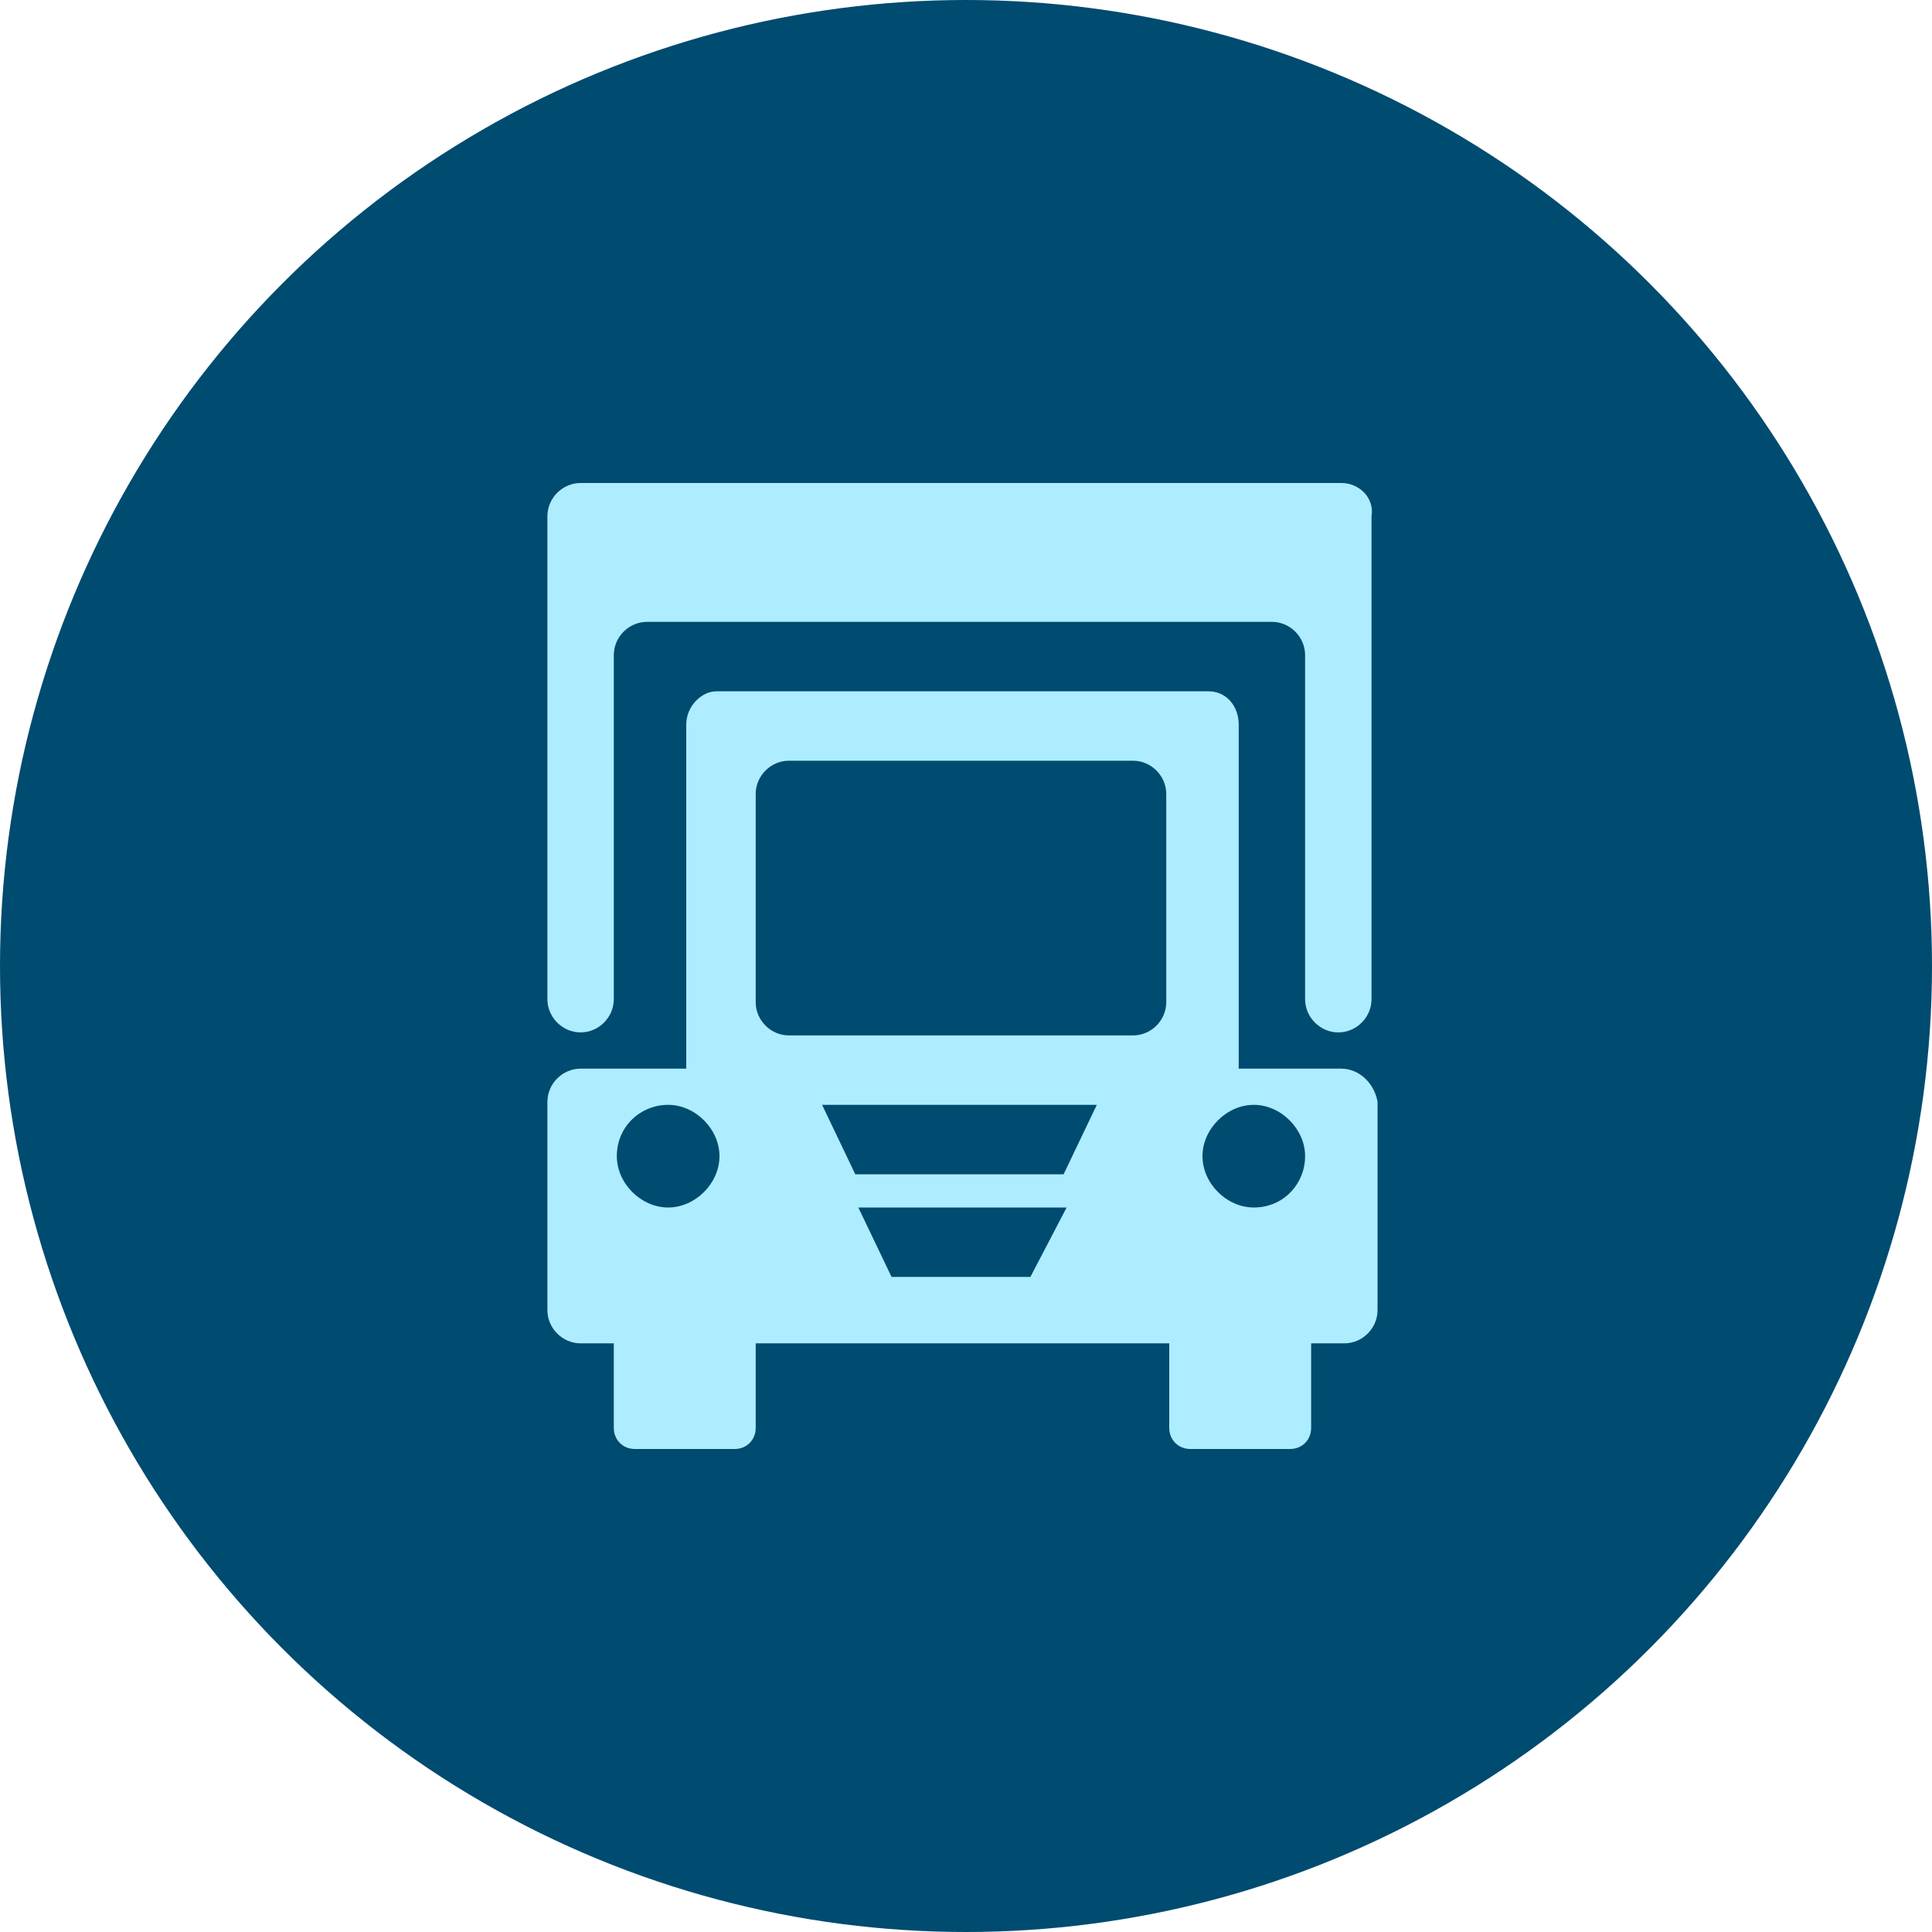 <svg width="60" height="60" viewBox="0 0 60 60" fill="none" xmlns="http://www.w3.org/2000/svg">
<circle cx="30" cy="30" r="30" fill="#004B70"/>
<path d="M41.656 15H18.031C17.469 15 17 15.469 17 16.031V31.031C17 31.594 17.469 32.062 18.031 32.062C18.594 32.062 19.062 31.594 19.062 31.031V20.344C19.062 19.781 19.531 19.312 20.094 19.312H39.5C40.062 19.312 40.531 19.781 40.531 20.344V31.031C40.531 31.594 41 32.062 41.562 32.062C42.125 32.062 42.594 31.594 42.594 31.031V16.031C42.688 15.469 42.219 15 41.656 15Z" fill="#ADEDFF"/>
<path d="M41.656 33.188H38.469V22.5C38.469 21.938 38.094 21.469 37.531 21.469H22.25C21.781 21.469 21.312 21.938 21.312 22.5V33.188H18.031C17.469 33.188 17 33.656 17 34.219V40.688C17 41.25 17.469 41.719 18.031 41.719H19.062V44.344C19.062 44.719 19.344 45 19.719 45H22.812C23.188 45 23.469 44.719 23.469 44.344V41.719H36.312V44.344C36.312 44.719 36.594 45 36.969 45H40.062C40.438 45 40.719 44.719 40.719 44.344V41.719H41.75C42.312 41.719 42.781 41.25 42.781 40.688V34.219C42.688 33.656 42.219 33.188 41.656 33.188ZM23.469 24.656C23.469 24.094 23.938 23.625 24.5 23.625H35.188C35.75 23.625 36.219 24.094 36.219 24.656V31.125C36.219 31.688 35.75 32.156 35.188 32.156H24.5C23.938 32.156 23.469 31.688 23.469 31.125V24.656ZM20.75 34.312C21.594 34.312 22.344 35.062 22.344 35.906C22.344 36.75 21.594 37.5 20.75 37.5C19.906 37.5 19.156 36.75 19.156 35.906C19.156 34.969 19.906 34.312 20.75 34.312ZM32 39.656H27.688L26.656 37.5H33.125L32 39.656ZM33.031 36.469H26.562L25.531 34.312H34.062L33.031 36.469ZM38.938 37.5C38.094 37.5 37.344 36.75 37.344 35.906C37.344 35.062 38.094 34.312 38.938 34.312C39.781 34.312 40.531 35.062 40.531 35.906C40.531 36.75 39.875 37.5 38.938 37.5Z" fill="#ADEDFF"/>
</svg>
